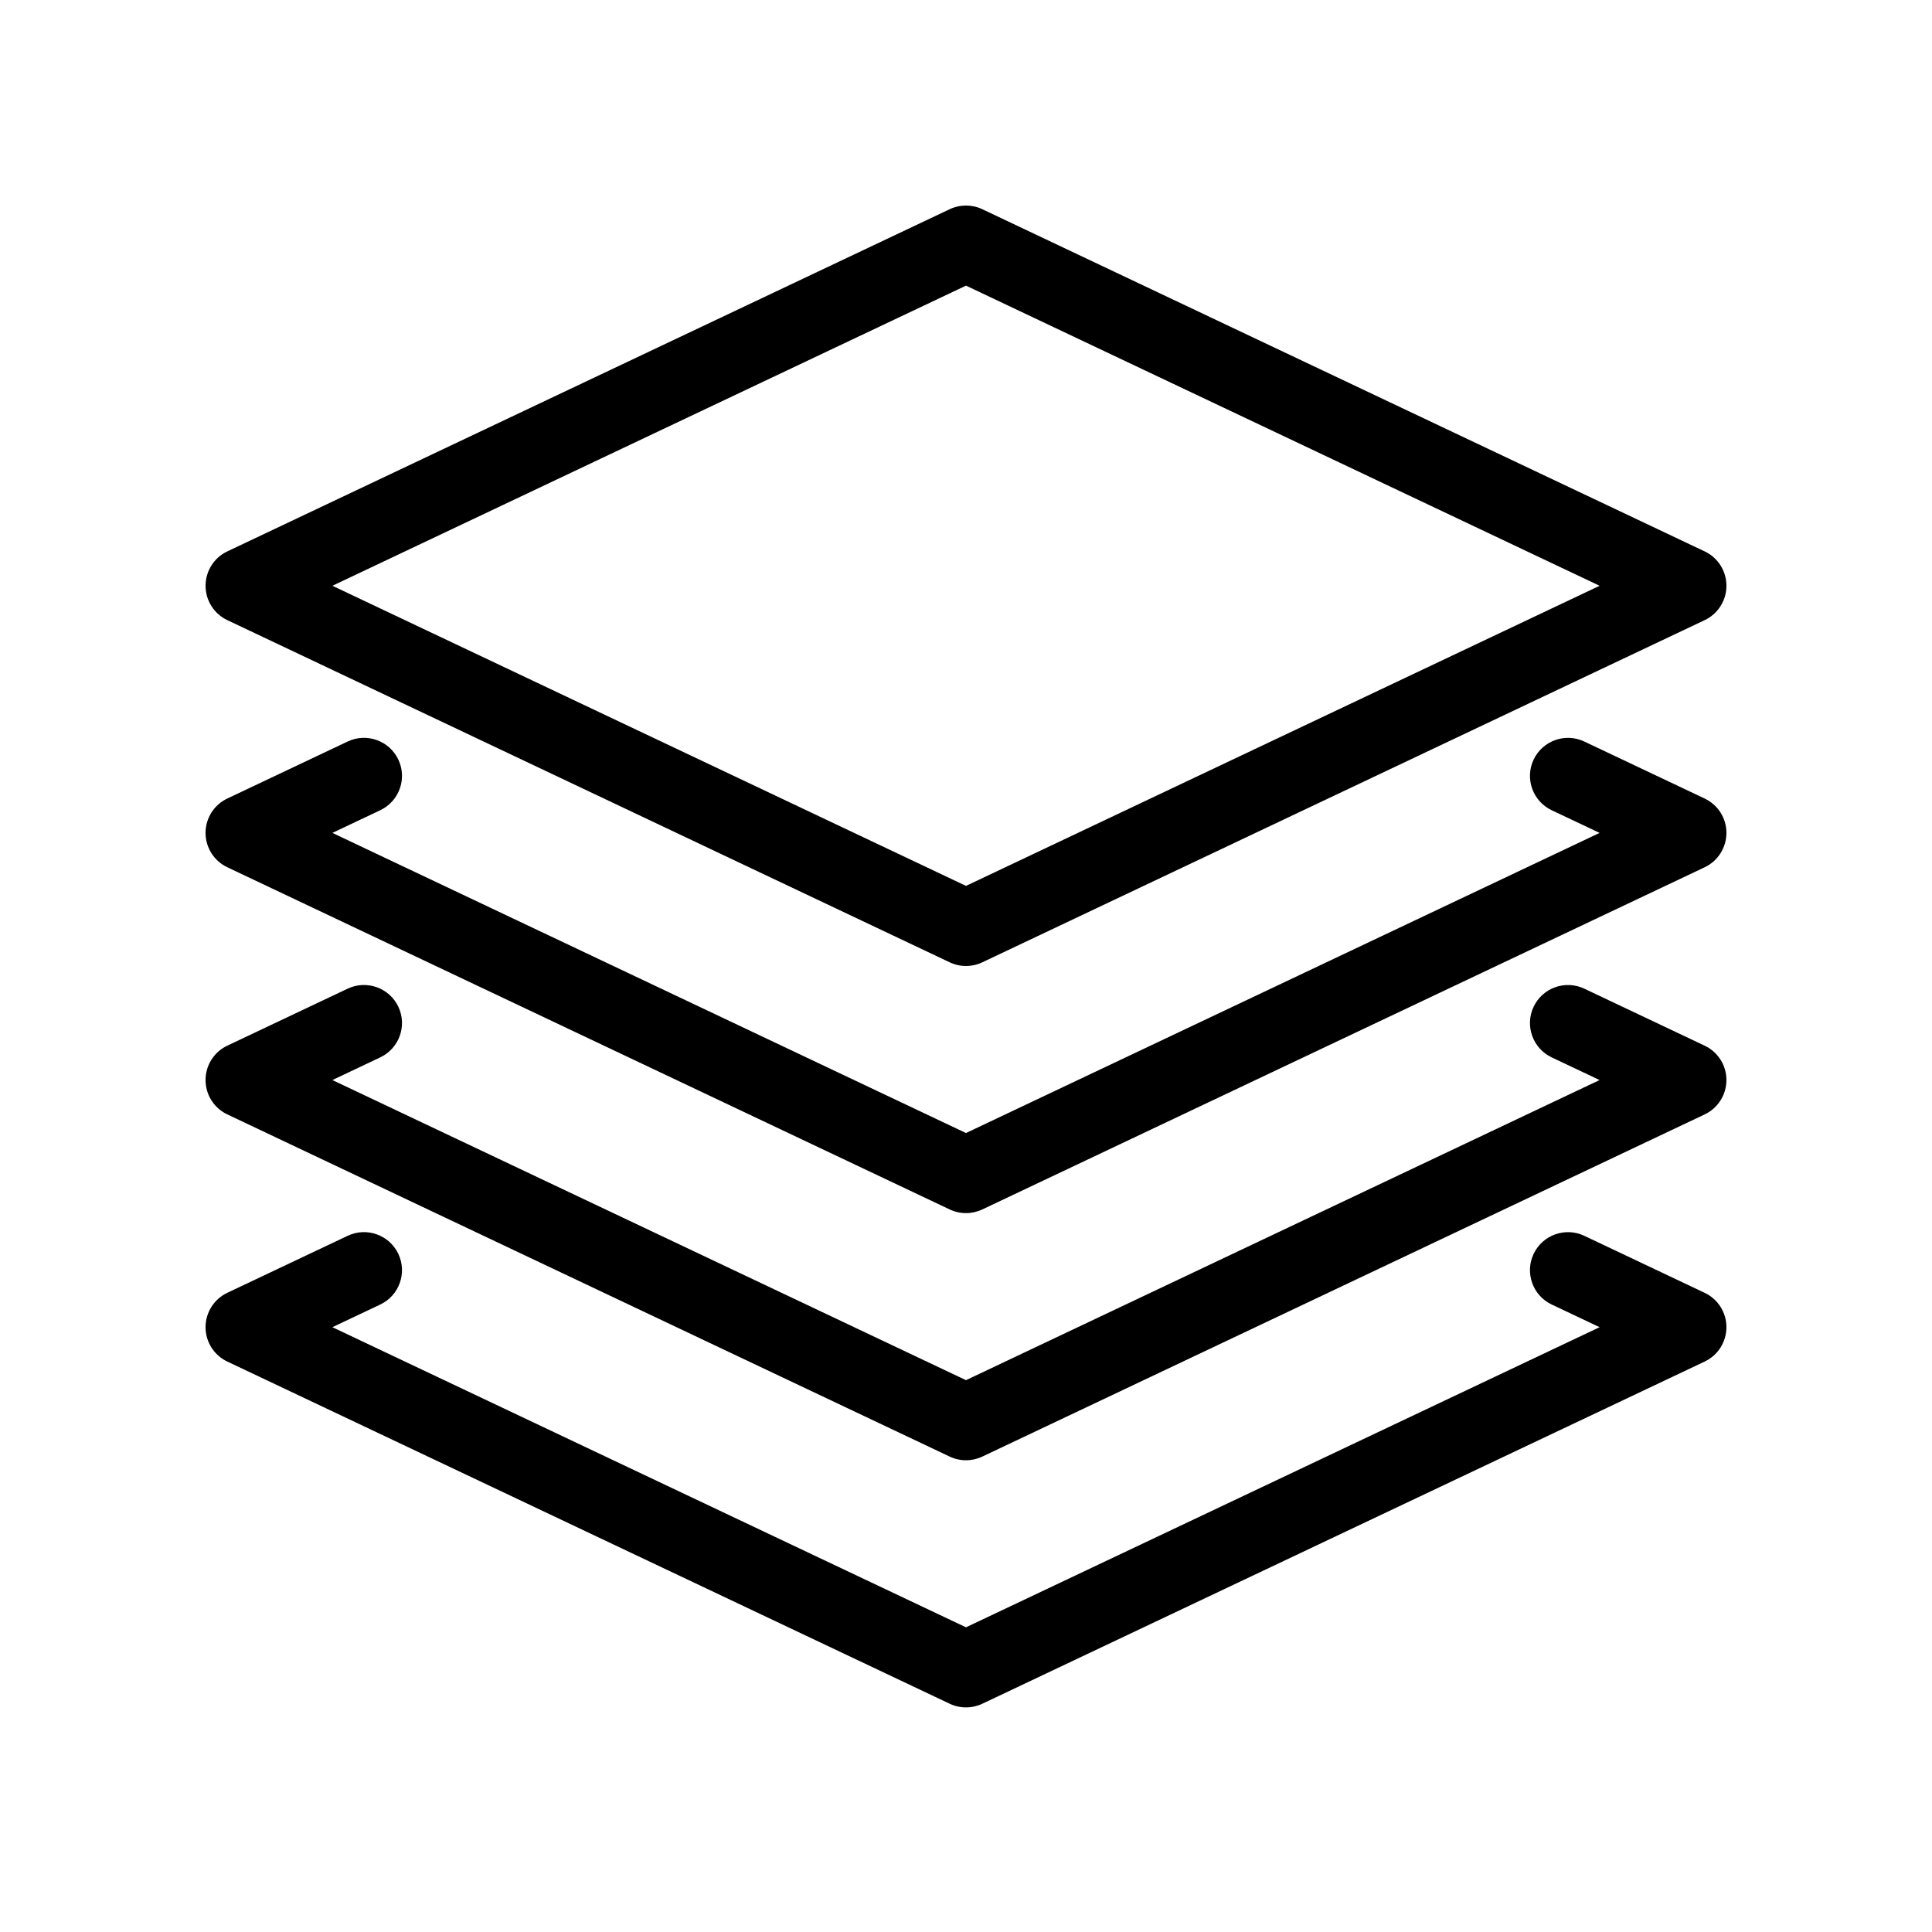 <?xml version="1.0" encoding="UTF-8"?>
<!-- Uploaded to: ICON Repo, www.iconrepo.com, Generator: ICON Repo Mixer Tools -->
<svg fill="#000000" width="800px" height="800px" version="1.1" viewBox="144 144 512 512" xmlns="http://www.w3.org/2000/svg">
 <path d="m204.24 308.34 191.45 90.688c1.363 0.645 2.836 0.969 4.312 0.969s2.949-0.324 4.312-0.969l191.45-90.688c3.519-1.664 5.762-5.211 5.762-9.105s-2.242-7.441-5.762-9.109l-191.45-90.688c-2.734-1.293-5.894-1.293-8.629 0l-191.45 90.688c-3.519 1.668-5.758 5.215-5.758 9.109s2.238 7.441 5.762 9.105zm195.76-88.645 167.91 79.539-167.91 79.535-167.91-79.535zm201.52 145.03c0 3.894-2.242 7.441-5.762 9.109l-191.45 90.688c-1.367 0.645-2.836 0.965-4.312 0.965s-2.949-0.324-4.312-0.969l-191.45-90.688c-3.523-1.664-5.762-5.211-5.762-9.105s2.242-7.441 5.762-9.109l31.906-15.113c5.012-2.379 11.035-0.238 13.422 4.793 2.383 5.031 0.238 11.039-4.793 13.422l-12.684 6.008 167.91 79.539 167.91-79.539-12.688-6.004c-5.027-2.383-7.176-8.395-4.793-13.422 2.383-5.027 8.402-7.168 13.422-4.793l31.906 15.113c3.527 1.664 5.769 5.211 5.769 9.105zm0 65.496c0 3.894-2.242 7.441-5.762 9.109l-191.45 90.688c-1.367 0.645-2.836 0.965-4.312 0.965s-2.949-0.324-4.312-0.969l-191.45-90.688c-3.523-1.664-5.762-5.211-5.762-9.105 0-3.894 2.242-7.441 5.762-9.109l31.906-15.113c5.012-2.371 11.035-0.238 13.422 4.793 2.383 5.031 0.238 11.039-4.793 13.422l-12.684 6.008 167.91 79.535 167.91-79.535-12.688-6.004c-5.027-2.383-7.176-8.395-4.793-13.422 2.383-5.027 8.402-7.164 13.422-4.793l31.906 15.113c3.527 1.664 5.769 5.211 5.769 9.105zm0 65.496c0 3.894-2.242 7.441-5.762 9.109l-191.45 90.688c-1.367 0.641-2.836 0.965-4.312 0.965s-2.949-0.324-4.312-0.969l-191.45-90.688c-3.523-1.664-5.762-5.211-5.762-9.105 0-3.894 2.242-7.441 5.762-9.109l31.906-15.113c5.012-2.379 11.035-0.242 13.422 4.793 2.383 5.031 0.238 11.039-4.793 13.422l-12.684 6.008 167.91 79.535 167.91-79.535-12.688-6.004c-5.027-2.383-7.176-8.395-4.793-13.422 2.383-5.031 8.402-7.168 13.422-4.793l31.906 15.113c3.527 1.664 5.769 5.211 5.769 9.105z"/>
</svg>